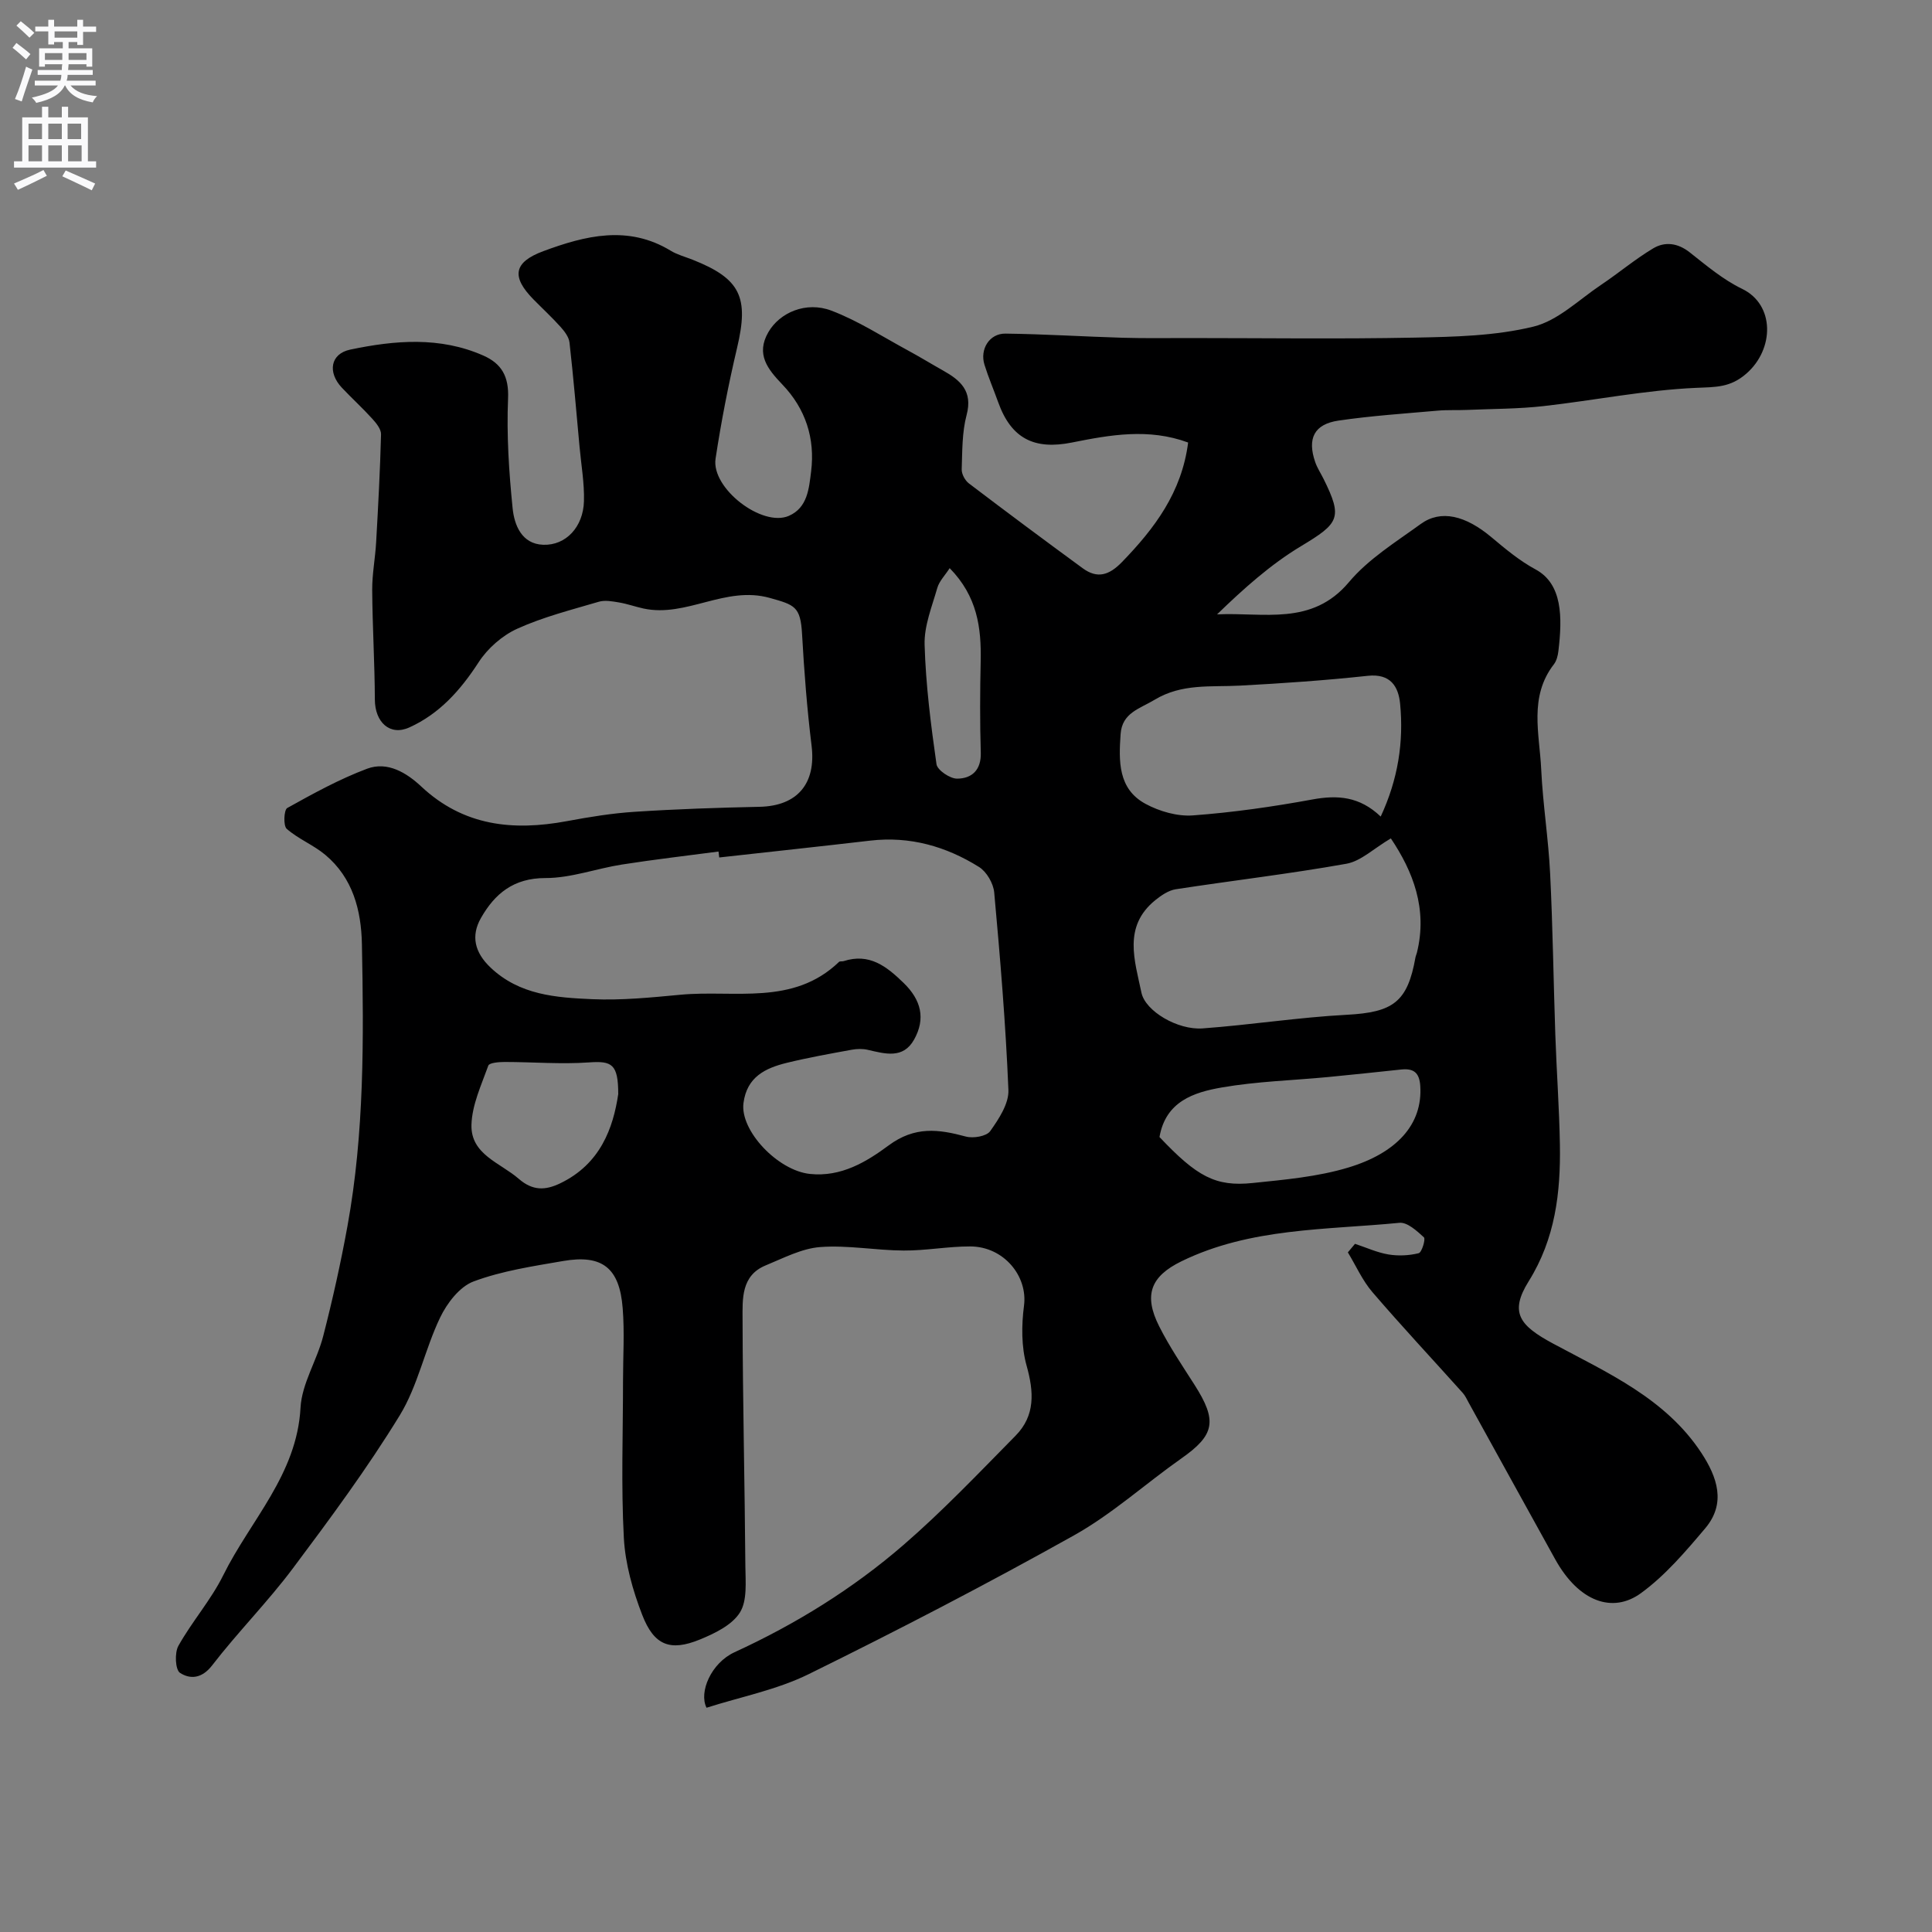 <svg enable-background="new 0 0 400 400" viewBox="0 0 400 400" xmlns="http://www.w3.org/2000/svg"><rect x="0" y="0" width="400" height="400" fill="#808080" stroke="none"/><path d="m245.99 91.62c-8.21-3.03-16.2-1.57-24.06 0-7.77 1.56-12.56-.8-15.26-8.33-.93-2.6-2.03-5.15-2.85-7.79-.99-3.21 1.04-6.47 4.34-6.43 8.1.1 16.2.62 24.3.86 4.5.13 9 .06 13.5.06 15.66 0 31.33.22 46.99-.09 8.2-.16 16.61-.35 24.51-2.27 5.07-1.23 9.41-5.56 13.99-8.63 3.66-2.45 7.05-5.32 10.81-7.57 2.44-1.46 5.09-1.14 7.58.82 3.46 2.73 6.92 5.66 10.84 7.55 6.82 3.29 6.68 12.48.91 17.53-3.35 2.94-6.36 2.79-10.43 2.97-10.57.47-21.05 2.59-31.6 3.78-5.24.59-10.55.56-15.83.79-2.02.09-4.06-.03-6.07.15-6.86.61-13.74 1.06-20.54 2.06-5.05.74-6.5 3.72-4.82 8.59.42 1.22 1.16 2.33 1.74 3.5 4 8.07 3.21 9.16-4.68 13.91-6.32 3.8-11.91 8.82-17.38 14.12 9.66-.47 19.62 2.47 27.3-6.67 4.03-4.8 9.69-8.29 14.86-12.04 4.19-3.04 9.29-1.77 14.7 2.78 2.87 2.41 5.81 4.86 9.08 6.62 5.6 3.02 5.56 9.94 4.73 16.9-.11.94-.37 2.01-.93 2.74-5.22 6.74-2.97 14.41-2.63 21.76.34 7.22 1.5 14.39 1.85 21.61.55 11.09.69 22.2 1.07 33.29.26 7.62.82 15.22.95 22.84.16 9.9-.96 19.43-6.46 28.24-4.07 6.51-1.84 9.2 5.06 12.91 11.23 6.04 23.26 11.33 30.68 22.61 3.29 5.01 5.2 10.44.8 15.64-4.07 4.81-8.28 9.77-13.32 13.43-5.79 4.21-12.81 1.85-17.74-7.04-5.98-10.79-11.93-21.6-17.89-32.39-.39-.71-.73-1.48-1.27-2.07-6.22-6.94-12.6-13.76-18.67-20.83-2.08-2.42-3.41-5.47-5.09-8.24.49-.59.99-1.18 1.48-1.77 2.3.76 4.55 1.8 6.91 2.2 2.04.34 4.28.24 6.28-.26.64-.16 1.46-2.92 1.08-3.28-1.45-1.33-3.45-3.17-5.07-3.01-15.23 1.49-30.86 1-45.12 7.96-6.43 3.14-7.87 7.02-4.64 13.44 2.11 4.2 4.78 8.14 7.32 12.12 4.79 7.5 4.21 10.41-2.72 15.27-7.46 5.25-14.33 11.51-22.24 15.93-18.02 10.08-36.37 19.6-54.9 28.72-6.6 3.25-14.08 4.7-21.16 6.96-1.64-3.24.97-9.27 5.79-11.49 12.69-5.83 24.48-13.12 34.98-22.21 8.15-7.05 15.62-14.92 23.2-22.61 4.12-4.17 3.82-9.08 2.29-14.54-1.09-3.89-1.06-8.34-.53-12.4.8-6.11-4.18-12.24-11.13-12.26-4.6-.01-9.2.88-13.79.85-5.77-.03-11.57-1.15-17.28-.72-3.83.29-7.59 2.28-11.27 3.79-5.12 2.1-4.81 6.97-4.8 11.18.04 17.03.45 34.06.58 51.1.03 3.26.42 7.14-1.14 9.61-1.64 2.6-5.22 4.32-8.29 5.58-6.13 2.5-9.47 1.23-11.92-5.09-1.96-5.07-3.52-10.57-3.81-15.96-.58-10.8-.17-21.65-.17-32.48 0-5.03.33-10.08-.07-15.08-.65-8.35-4.24-11.16-12.34-9.76-6.25 1.08-12.64 2.03-18.53 4.23-2.88 1.07-5.5 4.49-6.93 7.48-3.16 6.58-4.6 14.11-8.36 20.25-6.72 10.97-14.41 21.37-22.13 31.68-5.21 6.96-11.4 13.19-16.71 20.08-2.14 2.77-4.56 2.9-6.65 1.55-.98-.63-1.15-4.14-.34-5.59 2.82-5.04 6.75-9.49 9.3-14.64 5.63-11.38 15.24-20.82 15.99-34.67.27-5 3.4-9.78 4.69-14.8 1.94-7.54 3.64-15.15 5.03-22.81 3.51-19.31 3.37-38.85 2.99-58.37-.14-7.01-1.88-13.72-7.59-18.49-2.45-2.05-5.59-3.28-7.98-5.38-.73-.64-.58-3.92.11-4.31 5.37-2.99 10.81-5.99 16.55-8.14 4.21-1.57 8.17.85 11.2 3.69 8.75 8.2 19.01 9.24 30.15 7.17 4.66-.87 9.37-1.64 14.1-1.94 8.59-.56 17.19-.85 25.8-1.03 7.84-.17 11.72-4.83 10.76-12.64-.94-7.66-1.54-15.38-1.97-23.09-.32-5.75-1.52-6.07-6.7-7.52-9.2-2.57-17.24 4.1-26.12 2.2-1.7-.37-3.36-.97-5.08-1.26-1.37-.23-2.9-.52-4.17-.15-5.69 1.68-11.52 3.15-16.9 5.59-3.11 1.41-6.14 4.07-8 6.95-3.74 5.77-8.1 10.67-14.35 13.49-4.02 1.82-7.11-1.09-7.13-5.76-.03-7.57-.5-15.14-.55-22.7-.02-3.32.64-6.63.82-9.96.42-7.42.82-14.84 1.01-22.26.03-1.08-1-2.34-1.83-3.25-2.01-2.22-4.24-4.24-6.29-6.42-2.98-3.17-2.38-7.02 1.75-7.88 9.21-1.93 18.56-2.74 27.56 1.24 3.77 1.67 5.3 4.31 5.11 8.86-.32 7.56.18 15.19.94 22.73.35 3.5 1.88 7.42 6.33 7.58 4.72.17 8.29-3.71 8.44-9 .11-3.75-.57-7.53-.91-11.29-.66-7.2-1.27-14.4-2.08-21.58-.13-1.15-1.04-2.34-1.87-3.26-1.78-1.98-3.74-3.79-5.61-5.69-4.56-4.65-4.15-7.67 2.06-9.97 8.68-3.22 17.56-5.46 26.39-.08 1.37.83 3 1.25 4.51 1.85 9.93 3.93 11.7 7.75 9.22 18.22-1.79 7.59-3.29 15.26-4.46 22.97-.93 6.12 9.64 14.26 15.18 11.84 3.87-1.69 4.16-5.67 4.6-9.17.86-6.88-1.16-13.02-5.95-18.02-3.04-3.18-5.53-6.26-2.91-10.82 2.34-4.07 7.8-6.47 13.05-4.48 5.54 2.1 10.62 5.41 15.87 8.25 2.44 1.32 4.8 2.77 7.22 4.13 3.63 2.03 6.24 4.27 4.91 9.25-.95 3.58-.88 7.47-1.01 11.23-.03.97.68 2.29 1.47 2.9 7.8 5.93 15.66 11.78 23.57 17.57 3.04 2.23 5.47 1.48 8.15-1.28 6.77-6.99 12.37-14.43 13.69-24.74zm-97.08 85.91c-.05-.41-.1-.82-.15-1.23-6.66.88-13.34 1.65-19.98 2.69-5.31.83-10.57 2.81-15.85 2.8-6.61-.01-10.51 3.26-13.37 8.3-2.08 3.67-1.31 7.09 2 10.23 6.02 5.71 13.57 6.22 21.04 6.55 6.07.27 12.21-.35 18.29-.92 11.18-1.05 23.31 2.35 32.82-6.8.19-.18.65-.06.96-.16 5.32-1.72 8.87 1.07 12.41 4.51 3.64 3.53 4.6 7.4 2.17 11.74-2.27 4.05-6 2.94-9.57 2.12-1.07-.25-2.27-.22-3.35-.02-4.48.82-8.98 1.62-13.4 2.7-4.45 1.09-8.29 2.9-9 8.33-.75 5.71 7.09 13.98 13.75 14.68 6.5.69 11.76-2.54 16.3-5.9 5.43-4.02 10.33-3.37 15.98-1.84 1.54.42 4.29-.05 5.05-1.12 1.79-2.52 3.89-5.7 3.77-8.53-.56-13.65-1.7-27.28-2.94-40.89-.17-1.87-1.57-4.29-3.14-5.27-6.83-4.27-14.32-6.41-22.51-5.46-10.41 1.21-20.85 2.33-31.28 3.49zm139.05-3.95c-3.54 2.09-6.19 4.71-9.2 5.25-11.71 2.09-23.56 3.47-35.33 5.28-1.5.23-3.01 1.27-4.24 2.26-6.74 5.46-4.25 12.5-2.87 19.14.8 3.84 7.51 7.79 12.67 7.41 9.96-.73 19.87-2.29 29.84-2.82 9.58-.51 12.59-2.61 14.23-11.9.06-.32.21-.61.29-.93 2.27-9.13-.84-16.91-5.39-23.69zm-2.1-4.52c3.6-7.74 4.78-15.44 4.02-23.34-.34-3.56-1.97-6.31-6.7-5.8-8.8.95-17.64 1.56-26.47 2.03-6.01.32-11.99-.49-17.66 2.93-3.12 1.88-6.73 2.69-7.04 7.1-.39 5.58-.56 11.36 5.16 14.45 2.89 1.56 6.59 2.63 9.81 2.39 8.29-.61 16.57-1.8 24.75-3.3 5.21-.95 9.74-.64 14.13 3.54zm-45.8 66.35c7.76 8.21 11.61 10.31 19.28 9.52 6.64-.69 13.43-1.28 19.77-3.19 10.04-3.02 15.47-8.94 14.94-16.93-.19-2.81-1.44-3.64-3.95-3.38-5.04.53-10.09 1.08-15.13 1.56-7.35.7-14.78.9-22.02 2.16-5.76 1-11.61 2.87-12.89 10.26zm-112.06-8.89c0-6.24-1.33-6.9-6.06-6.56-5.79.41-11.64-.09-17.47-.09-1.17 0-3.16.16-3.37.75-1.44 4.01-3.37 8.12-3.49 12.25-.17 6.17 5.95 7.85 9.79 11.19 2.9 2.52 5.52 2.4 8.55.95 8.38-4.01 11.01-11.51 12.05-18.49zm68.62-108.89c-.95 1.48-2.15 2.67-2.56 4.09-1.11 3.88-2.75 7.88-2.63 11.78.24 8.26 1.29 16.52 2.46 24.72.18 1.23 2.78 2.99 4.26 2.99 3.05-.01 5.02-1.77 4.91-5.39-.19-6.31-.16-12.64-.02-18.95.14-6.87-.67-13.37-6.42-19.24z" fill="#000001"/><g fill="#fafafb"><path d="m2.6 9.9.8-1c.9.7 1.9 1.4 2.9 2.3l-.9 1.1c-1.1-1-2-1.8-2.8-2.4zm.5 10.6c.9-2.1 1.6-4.3 2.3-6.7.4.2.8.4 1.3.6-.7 2.1-1.5 4.3-2.2 6.6zm.3-15.2.9-.9c1 .8 2 1.6 2.8 2.4l-1 1c-.9-.9-1.8-1.7-2.7-2.5zm12.6-1.2h1.2v1.4h2.7v1.1h-2.7v2.7h-1.2v-.6h-1.8v1.3h4.9v3.8h-1.2v-.5h-3.7c0 .4-.1.9-.1 1.2h5.1v1h-5.2c0 .5-.1.9-.2 1.2h6v1h-5.2c1.1 1.3 2.9 2 5.5 2.2-.4.4-.7.8-.9 1.3-2.9-.5-4.8-1.6-5.7-3.5h-.1c-.8 1.7-2.7 2.9-5.9 3.6-.2-.4-.6-.8-.9-1.1 2.8-.6 4.6-1.4 5.4-2.5h-4.8v-1h5.3c.1-.3.2-.7.2-1.2h-4.9v-1h5c0-.4 0-.8.1-1.2h-3.6v.5h-1.2v-3.8h4.9v-1.3h-1.8v.5h-1.2v-2.7h-2.7v-1h2.7v-1.4h1.2v1.4h4.8zm-6.7 8.3h3.6c0-.4 0-.9 0-1.4h-3.6zm1.9-4.6h4.8v-1.3h-4.7v1.3zm6.7 3.2h-3.7v1.4h3.7v-2.4z"/><path d="m8.7 22.1h1.3v2.2h2.8v-2.2h1.3v2.2h4.1v9.1h1.7v1.3h-17v-1.3h1.7v-9.1h4.1zm.3 13.1.7 1.2c-1.8.9-3.8 1.9-6 2.9-.2-.4-.5-.8-.8-1.3 2.3-1 4.4-1.9 6.1-2.8zm-3.1-6.4h2.8v-3.2h-2.8zm0 4.6h2.8v-3.3h-2.8zm4.1-4.6h2.8v-3.2h-2.8zm0 4.6h2.8v-3.3h-2.8zm3.6 1.9c2.1.9 4.1 1.8 6.1 2.7l-.7 1.4c-2.2-1.1-4.2-2-6.1-2.9zm3.2-9.7h-2.8v3.2h2.8zm-2.7 7.8h2.8v-3.3h-2.8z"/></g></svg>